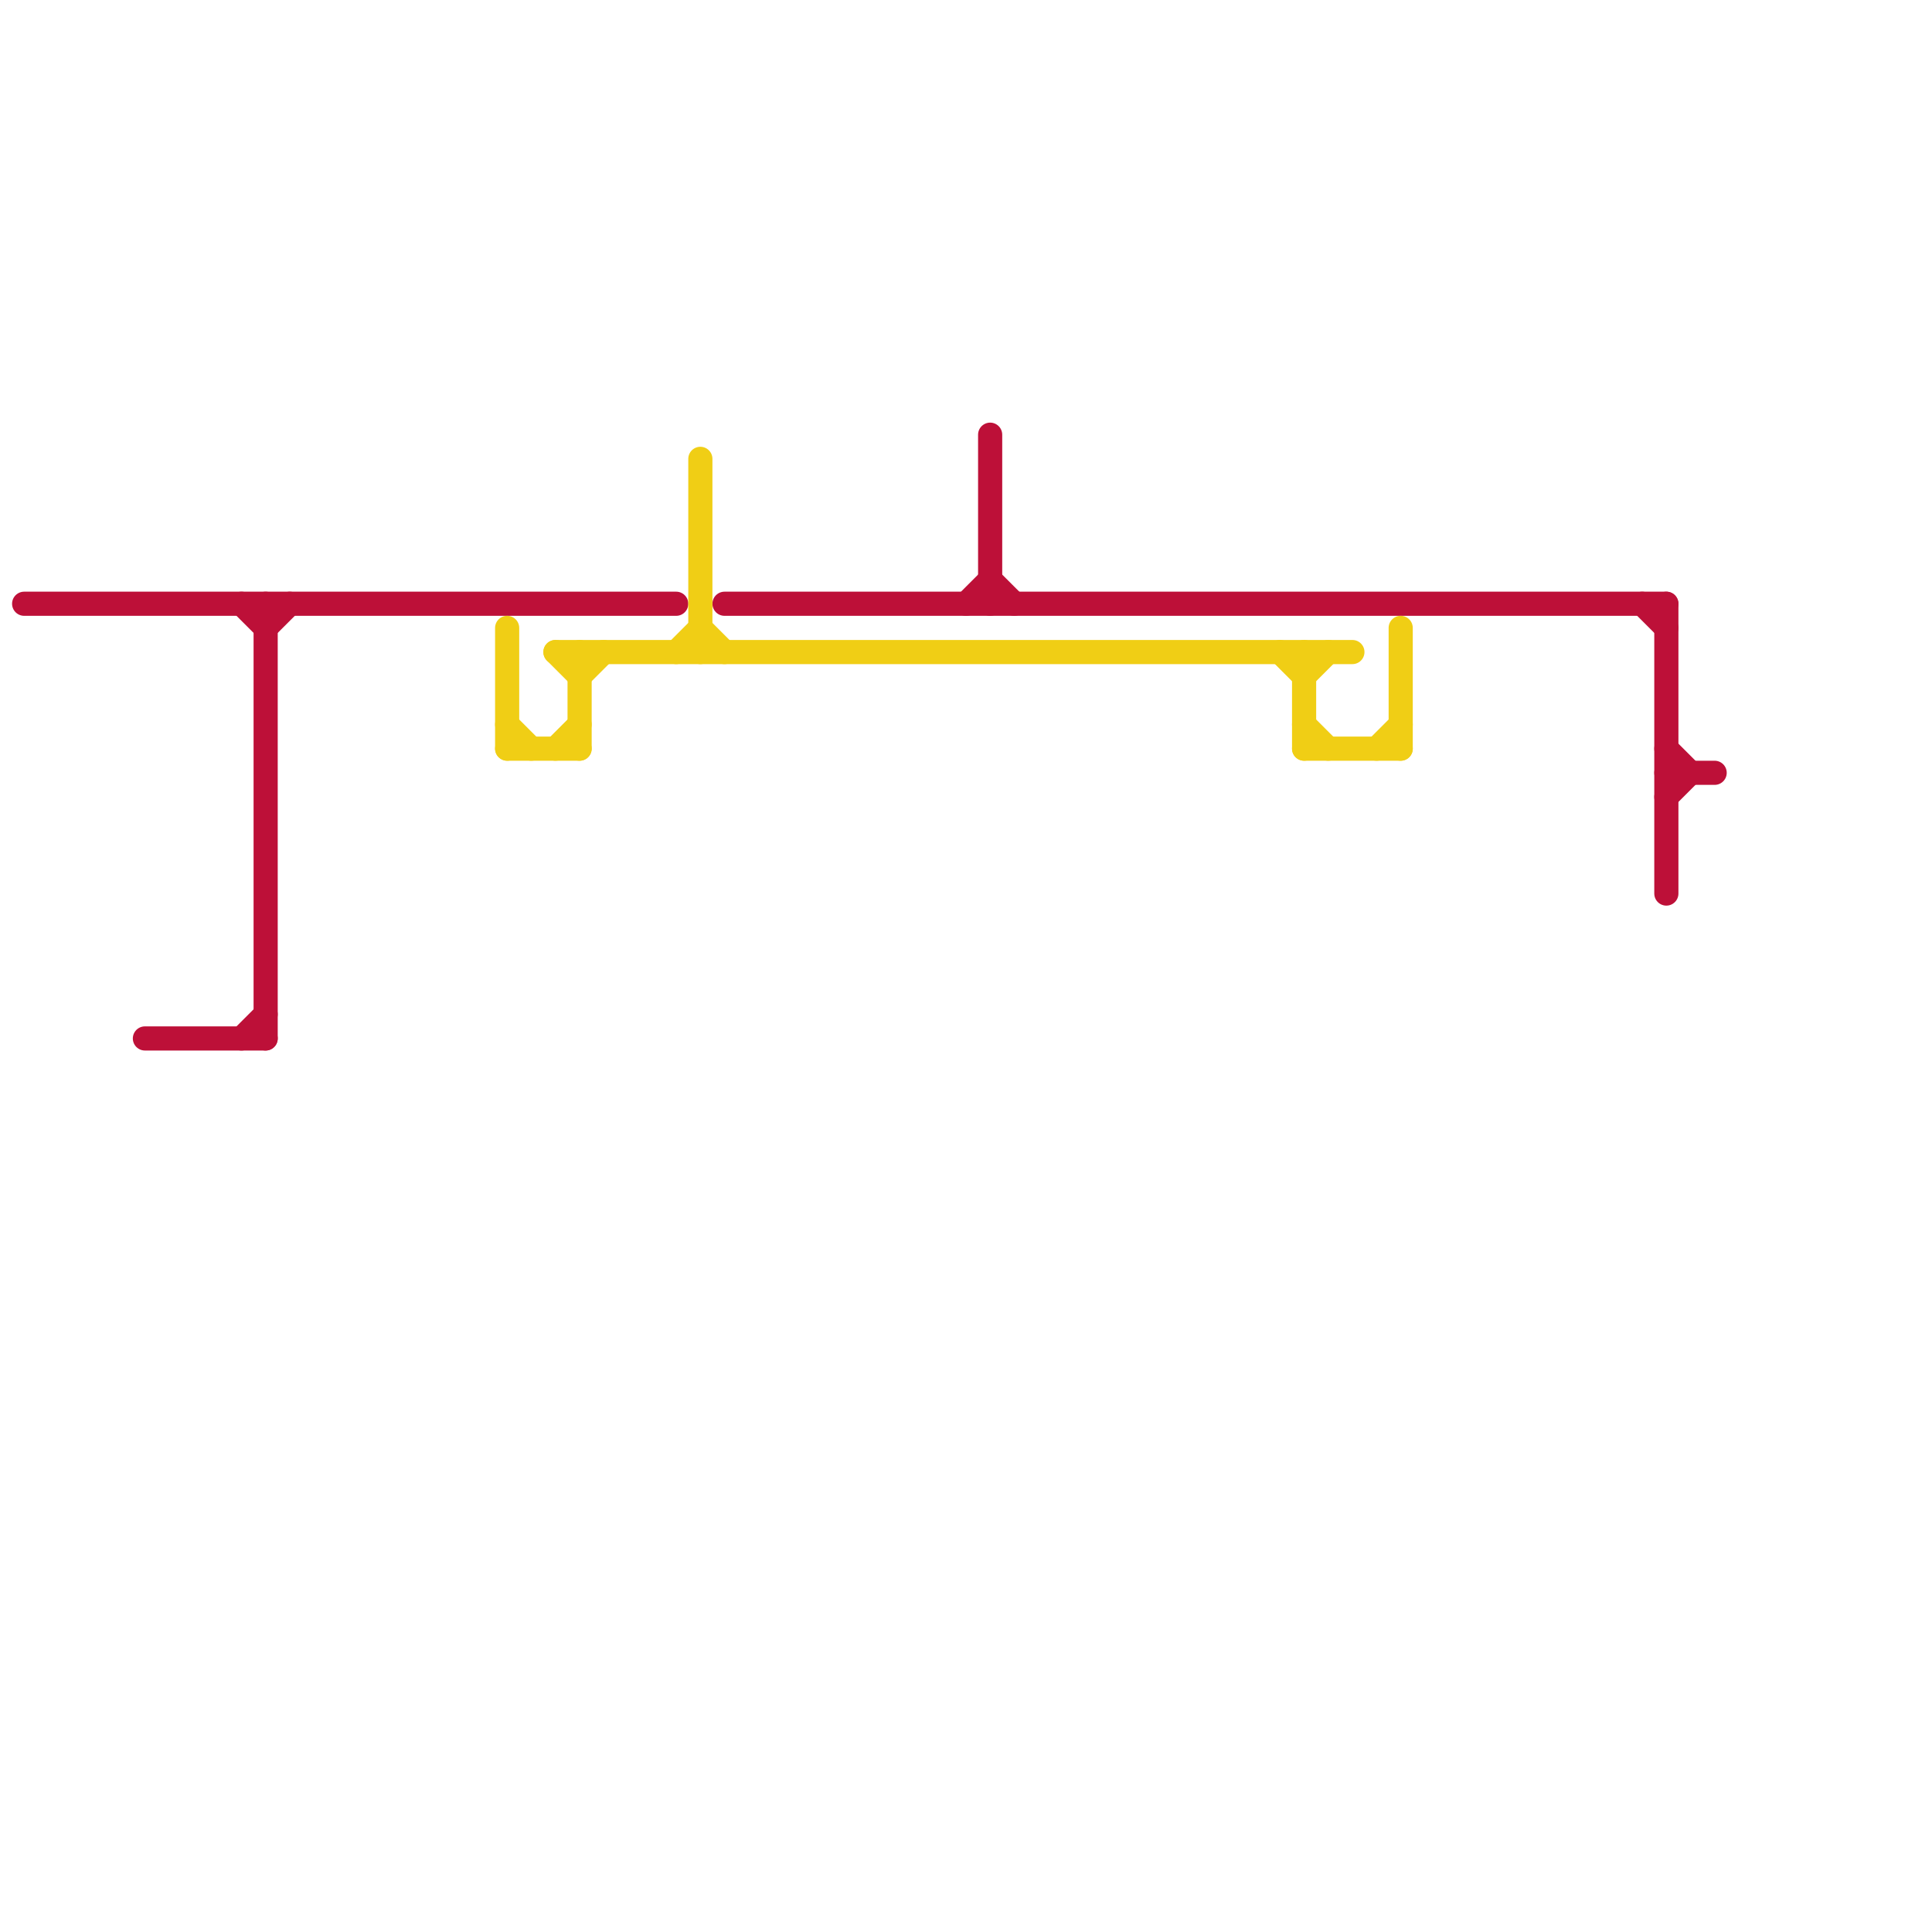 
<svg version="1.1" xmlns="http://www.w3.org/2000/svg" viewBox="0 0 80 80">
<style>text { font: 1px Helvetica; font-weight: 600; white-space: pre; dominant-baseline: central; } line { stroke-width: 1; fill: none; stroke-linecap: round; stroke-linejoin: round; } .c0 { stroke: #bd1038 } .c1 { stroke: #f0ce15 }</style><defs><g id="wm-xf"><circle r="1.2" fill="#000"/><circle r="0.9" fill="#fff"/><circle r="0.6" fill="#000"/><circle r="0.3" fill="#fff"/></g><g id="wm"><circle r="0.6" fill="#000"/><circle r="0.3" fill="#fff"/></g></defs><line class="c0" x1="1" y1="25" x2="28" y2="25"/><line class="c0" x1="69" y1="33" x2="70" y2="32"/><line class="c0" x1="11" y1="25" x2="11" y2="43"/><line class="c0" x1="11" y1="26" x2="12" y2="25"/><line class="c0" x1="69" y1="31" x2="70" y2="32"/><line class="c0" x1="40" y1="25" x2="41" y2="24"/><line class="c0" x1="30" y1="25" x2="69" y2="25"/><line class="c0" x1="69" y1="25" x2="69" y2="37"/><line class="c0" x1="10" y1="43" x2="11" y2="42"/><line class="c0" x1="41" y1="24" x2="42" y2="25"/><line class="c0" x1="68" y1="25" x2="69" y2="26"/><line class="c0" x1="41" y1="18" x2="41" y2="25"/><line class="c0" x1="69" y1="32" x2="71" y2="32"/><line class="c0" x1="10" y1="25" x2="11" y2="26"/><line class="c0" x1="6" y1="43" x2="11" y2="43"/><line class="c1" x1="23" y1="31" x2="24" y2="30"/><line class="c1" x1="29" y1="19" x2="29" y2="27"/><line class="c1" x1="54" y1="28" x2="55" y2="27"/><line class="c1" x1="23" y1="27" x2="24" y2="28"/><line class="c1" x1="24" y1="27" x2="24" y2="31"/><line class="c1" x1="54" y1="27" x2="54" y2="31"/><line class="c1" x1="24" y1="28" x2="25" y2="27"/><line class="c1" x1="58" y1="26" x2="58" y2="31"/><line class="c1" x1="57" y1="31" x2="58" y2="30"/><line class="c1" x1="21" y1="31" x2="24" y2="31"/><line class="c1" x1="23" y1="27" x2="56" y2="27"/><line class="c1" x1="21" y1="26" x2="21" y2="31"/><line class="c1" x1="21" y1="30" x2="22" y2="31"/><line class="c1" x1="28" y1="27" x2="29" y2="26"/><line class="c1" x1="29" y1="26" x2="30" y2="27"/><line class="c1" x1="53" y1="27" x2="54" y2="28"/><line class="c1" x1="54" y1="30" x2="55" y2="31"/><line class="c1" x1="54" y1="31" x2="58" y2="31"/>
</svg>
